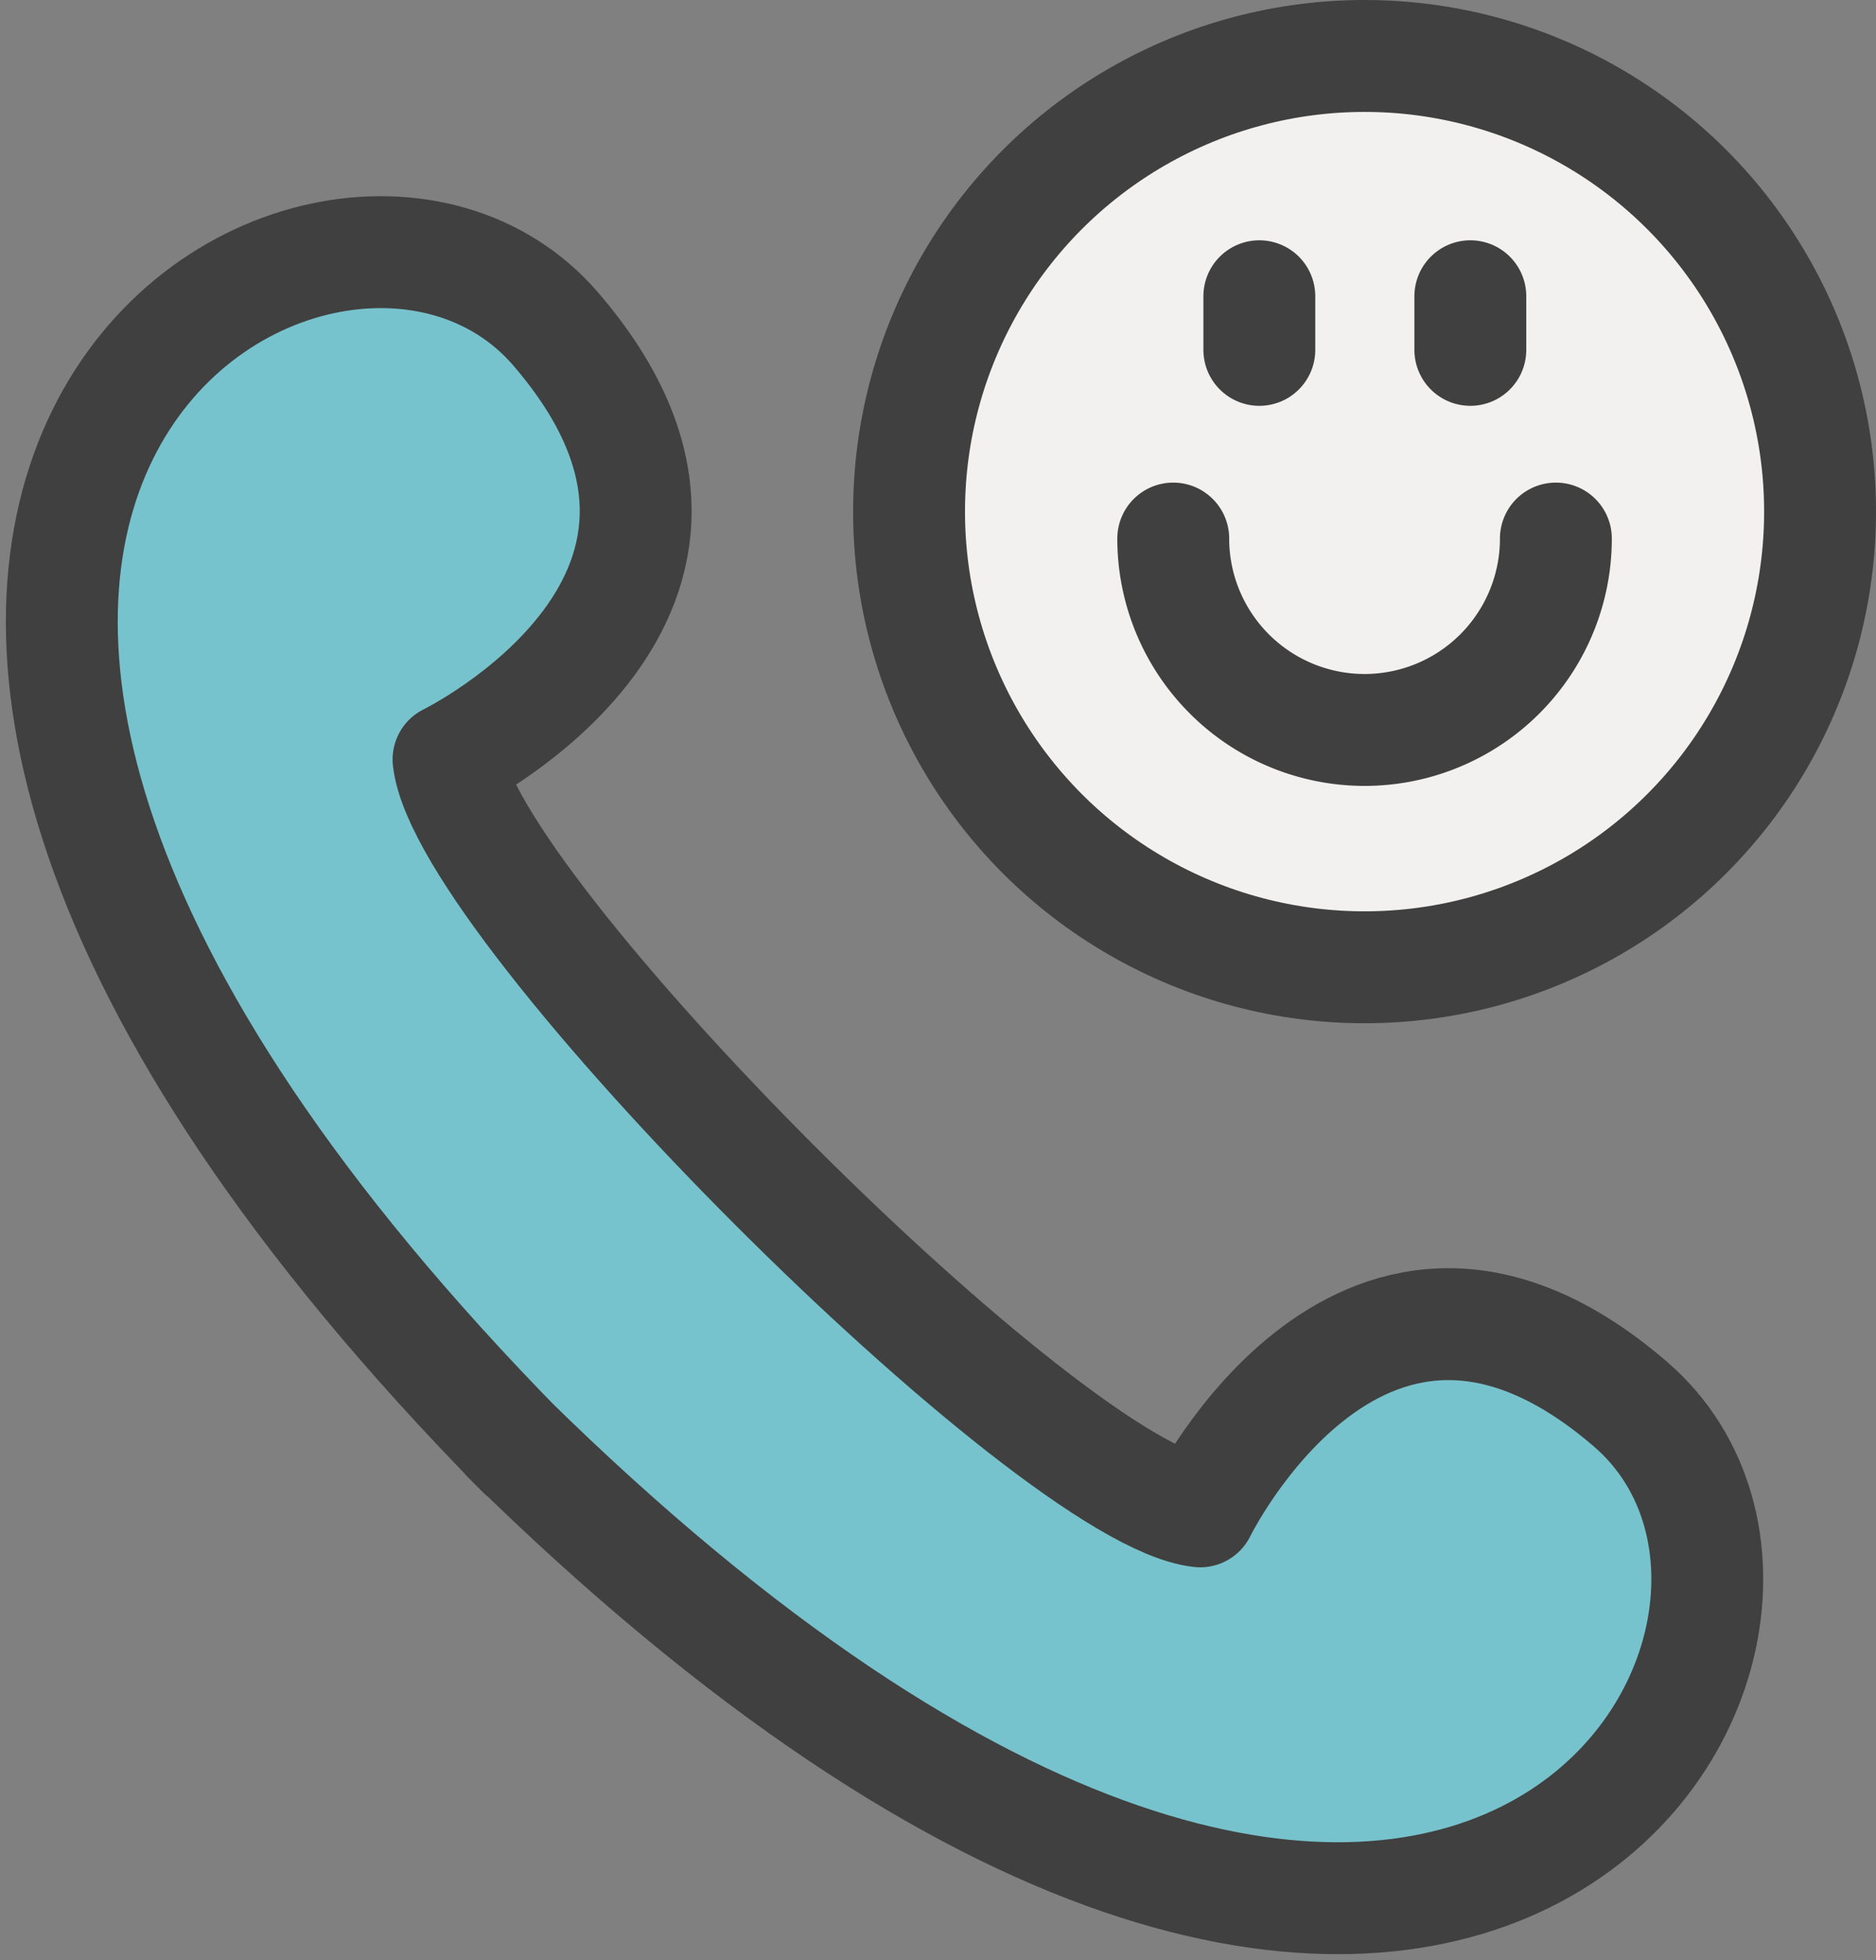 <svg xmlns="http://www.w3.org/2000/svg" width="27.936" height="29.177" viewBox="0 0 27.936 29.177"><rect x="0" y="0" width="27.936" height="29.177" fill="#808080" stroke="none"/><defs><style>.a{fill:#77c3cd;}.a,.b,.c,.d{stroke:#404040;stroke-linecap:round;stroke-linejoin:round;stroke-width:1.666px;}.b{fill:#f3f0f0;}.c{fill:none;}.d{fill:#9ccb49;}</style></defs><g transform="translate(2054.402 -1488.709)"><path class="a" d="M-2036.53,1511.207s2.448-5.012,6.411-1.593-2.589,14.4-16.731.491l.229.23c-13.909-14.143-2.928-20.695.491-16.732s-1.593,6.411-1.593,6.411C-2047.477,1502.234-2038.75,1510.962-2036.53,1511.207Z"/><circle class="b" cx="6.783" cy="6.783" r="6.783" transform="translate(-2040.865 1489.542)"/><path class="c" d="M-2031.233,1496.726a2.849,2.849,0,0,1-2.849,2.849,2.85,2.85,0,0,1-2.849-2.849"/><line class="d" y1="0.798" transform="translate(-2035.649 1493.119)"/><line class="d" y1="0.798" transform="translate(-2032.507 1493.119)"/></g></svg>
